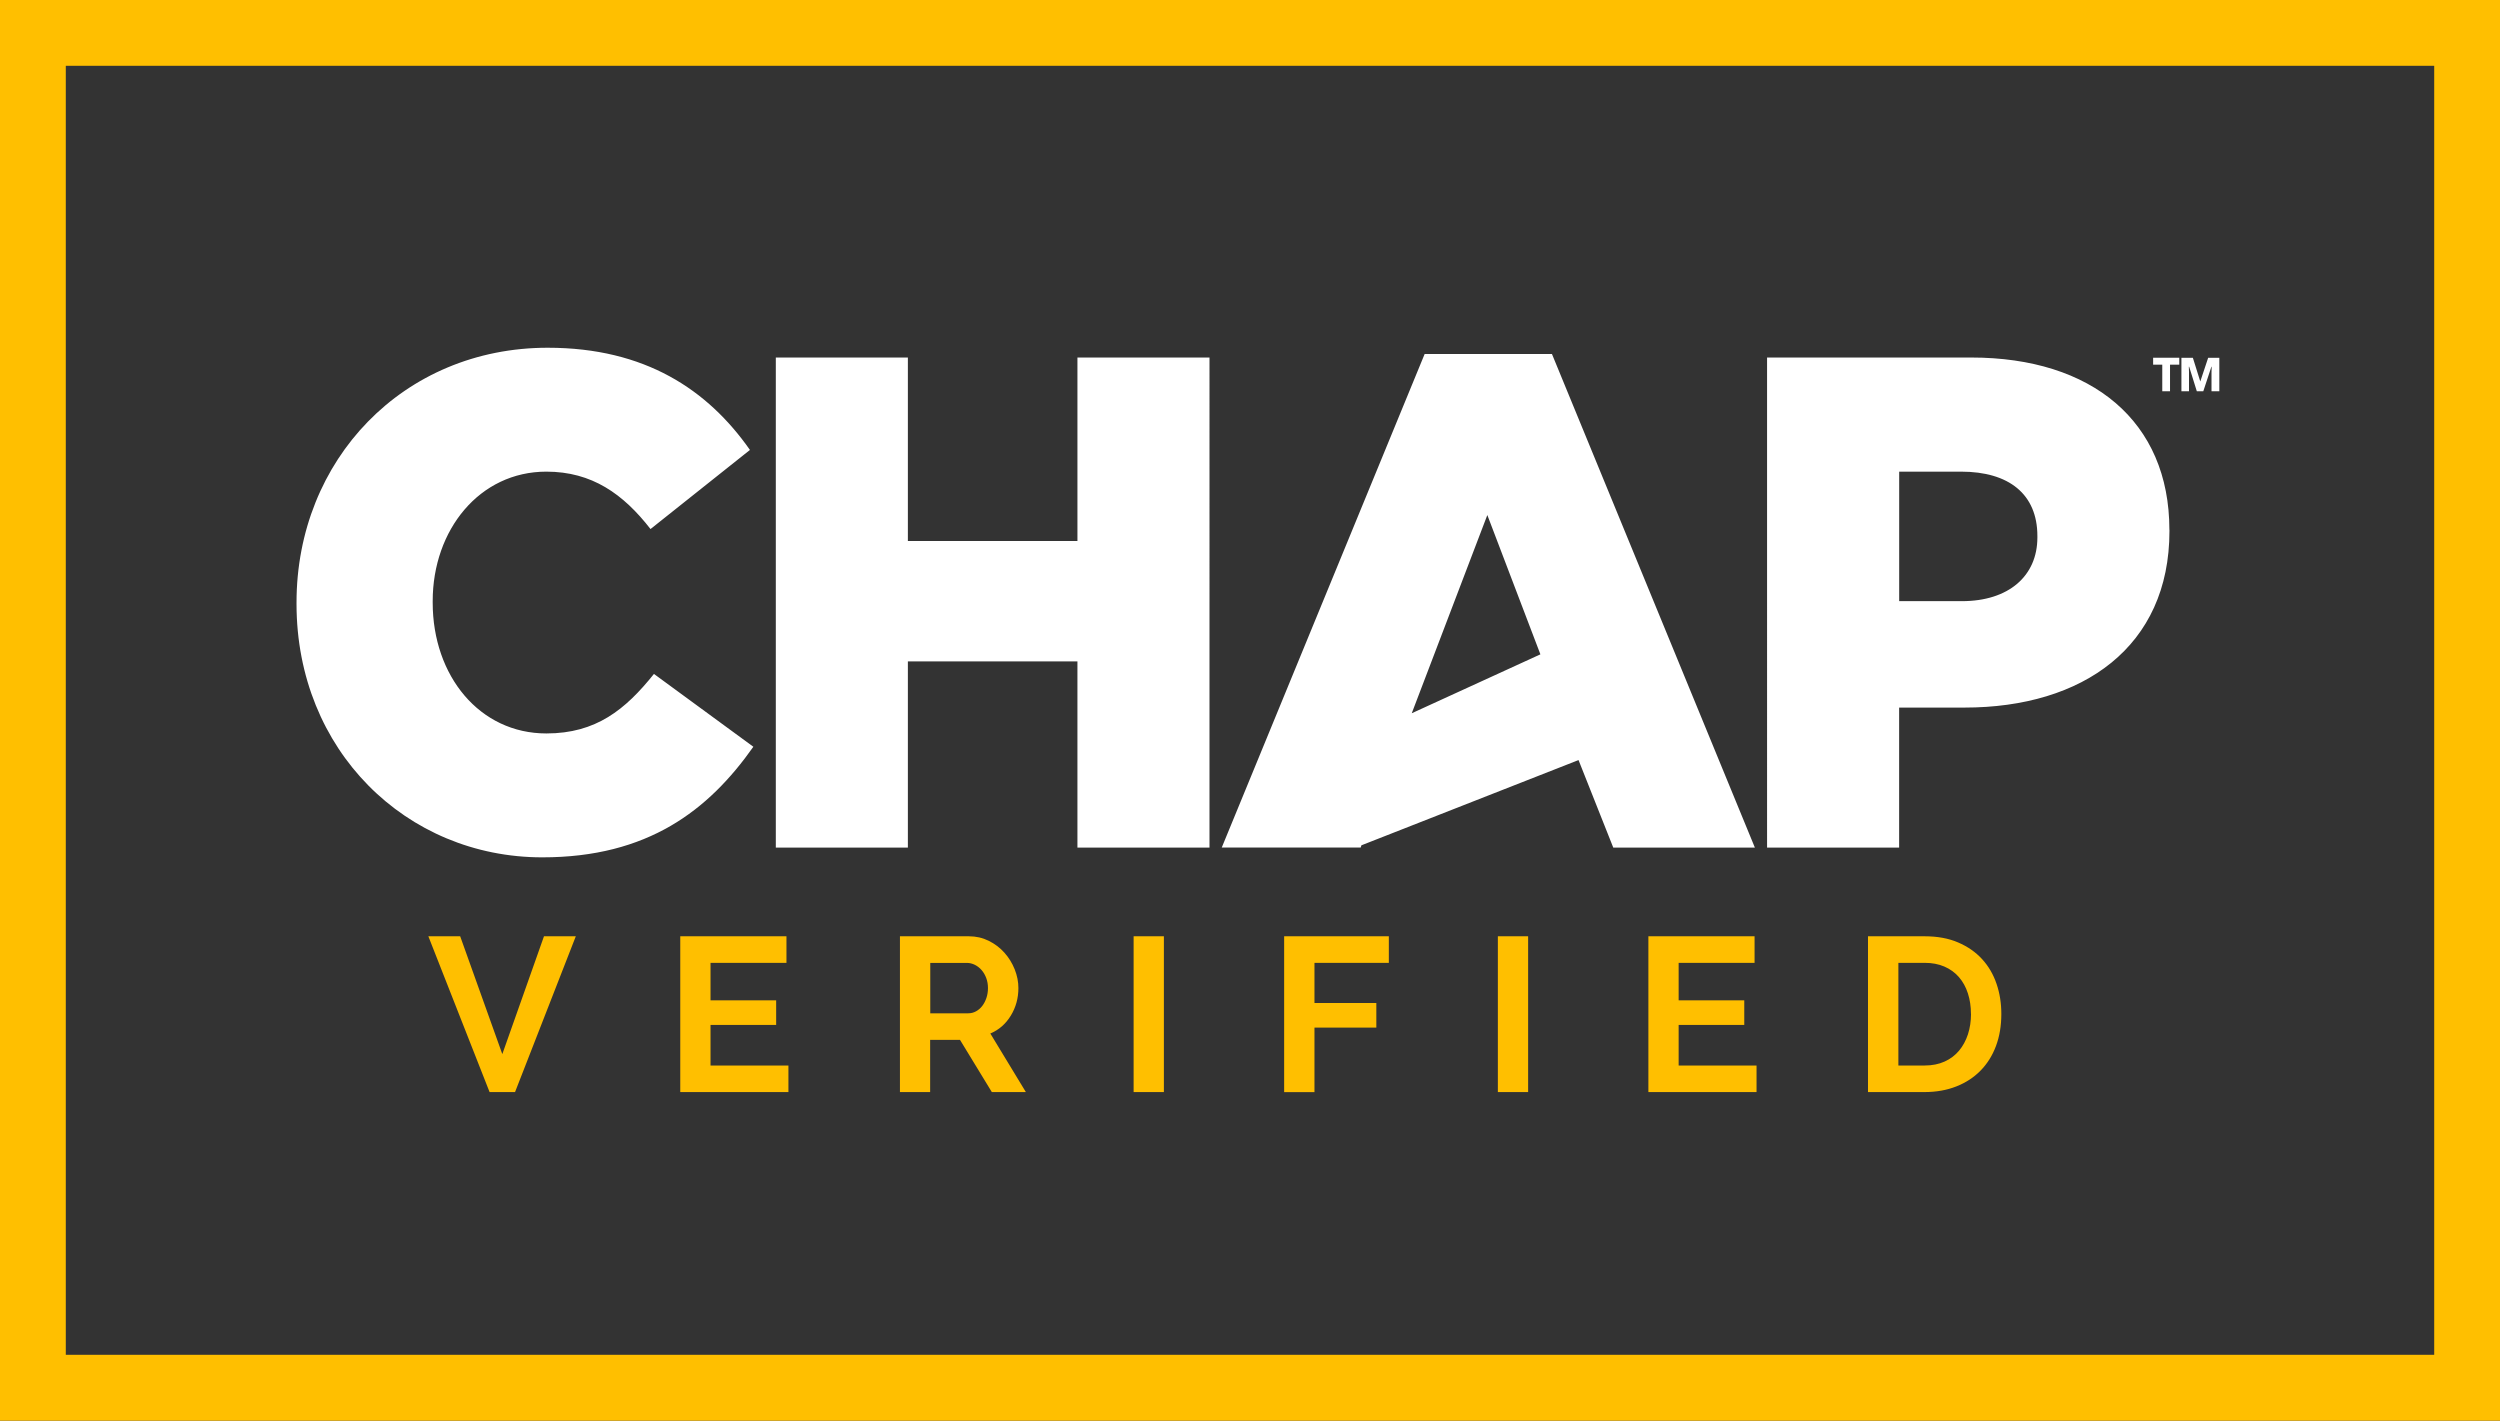 <?xml version="1.0" encoding="UTF-8"?>
<svg id="Layer_2" data-name="Layer 2" xmlns="http://www.w3.org/2000/svg" viewBox="0 0 432 245.49">
  <rect x="0" y="0" width="432" height="245.49" fill="#333333" stroke="none"/>
  <defs>
    <style>
      .cls-1 {
        fill: #fff;
      }

      .cls-2 {
        fill: #ffbf00;
      }
    </style>
  </defs>
  <g id="logos">
    <g>
      <path class="cls-2" d="M420.63,11.37v222.74H11.37V11.37h409.25M432,0H0v245.49h432V0h0ZM79.52,161.79l7.28,20.36,7.2-20.36h5.5l-10.5,26.92h-4.4l-10.58-26.92h5.5ZM136.24,184.12v4.59h-18.69v-26.92h18.35v4.59h-13.12v6.48h11.34v4.25h-11.34v7.01h13.46ZM155.51,188.71v-26.92h11.91c1.24,0,2.38.26,3.43.78,1.05.52,1.95,1.2,2.71,2.05.76.85,1.35,1.81,1.78,2.88.43,1.08.64,2.16.64,3.24,0,1.74-.44,3.33-1.31,4.76-.87,1.43-2.05,2.46-3.54,3.09l6.14,10.12h-5.88l-5.5-9.02h-5.16v9.02h-5.23ZM160.74,175.1h6.56c.48,0,.93-.11,1.35-.34.42-.23.78-.54,1.08-.93.3-.39.54-.85.72-1.38.18-.53.27-1.1.27-1.71s-.1-1.21-.3-1.74-.47-.99-.81-1.38c-.34-.39-.73-.69-1.18-.91-.44-.21-.89-.32-1.35-.32h-6.33v8.72ZM195.89,188.71v-26.92h5.23v26.92h-5.23ZM221.9,188.71v-26.92h18.09v4.59h-12.85v6.94h10.69v4.25h-10.69v11.15h-5.23ZM258.83,188.71v-26.92h5.23v26.92h-5.23ZM303.53,184.12v4.59h-18.69v-26.92h18.35v4.59h-13.12v6.48h11.34v4.25h-11.34v7.01h13.46ZM322.79,188.71v-26.92h9.78c2.2,0,4.13.35,5.78,1.06,1.66.71,3.04,1.67,4.15,2.88,1.11,1.21,1.95,2.64,2.5,4.27.56,1.63.83,3.37.83,5.21,0,2.05-.31,3.9-.93,5.55-.62,1.66-1.51,3.07-2.67,4.25-1.16,1.18-2.56,2.09-4.19,2.73-1.63.64-3.46.97-5.48.97h-9.78ZM340.58,175.21c0-1.29-.18-2.48-.53-3.56-.35-1.09-.87-2.02-1.55-2.81-.68-.78-1.52-1.39-2.52-1.82-1-.43-2.13-.64-3.39-.64h-4.55v17.74h4.55c1.29,0,2.43-.23,3.43-.68s1.83-1.08,2.5-1.88c.67-.8,1.18-1.74,1.54-2.83.35-1.09.53-2.26.53-3.53Z"/>
      <path class="cls-1" d="M113.01,116.46l17.17,12.58c-7.76,11.01-18.24,19.11-36.47,19.11-23.52,0-42.47-18.51-42.47-43.79v-.24c0-24.68,18.47-44.03,43.41-44.03,16.82,0,27.65,7.26,34.94,17.66l-17.18,13.67c-4.7-6.05-10.12-9.92-18-9.92-11.53,0-19.64,10.04-19.64,22.38v.24c0,12.7,8.12,22.62,19.64,22.62,8.59,0,13.65-4.11,18.59-10.28ZM186.18,93.48h-29.3v-31.7h-22.82v84.68h22.82v-32.17h29.3v32.17h22.82V61.78h-22.82v31.7ZM268.18,61.18l35.06,85.28h-24.47l-6-15.12-37.52,14.73-.12.38h-24.01l35.06-85.28h22ZM266.18,113.07l-9.17-24.07-13.06,34.25,22.23-10.18ZM374.88,91.54v.24c0,19.96-14.94,30.49-35.41,30.49h-11.3v24.19h-22.82V61.78h35.29c20.82,0,34.23,11,34.23,29.76ZM352.06,92.63c0-7.26-4.94-11.13-13.18-11.13h-10.7v22.38h10.82c8.12,0,13.06-4.36,13.06-11.01v-.25ZM374.99,67.61h-1.35v-4.59h-1.58v-1.2h4.52v1.2h-1.6v4.59ZM379.61,67.61l-1.32-4.24h-.06l.03.89v3.35h-1.31v-5.78h1.98l1.28,4.09,1.36-4.09h1.93v5.78h-1.35v-3.27l.03-.97h-.05l-1.4,4.24h-1.14Z"/>
    </g>
  </g>
</svg>